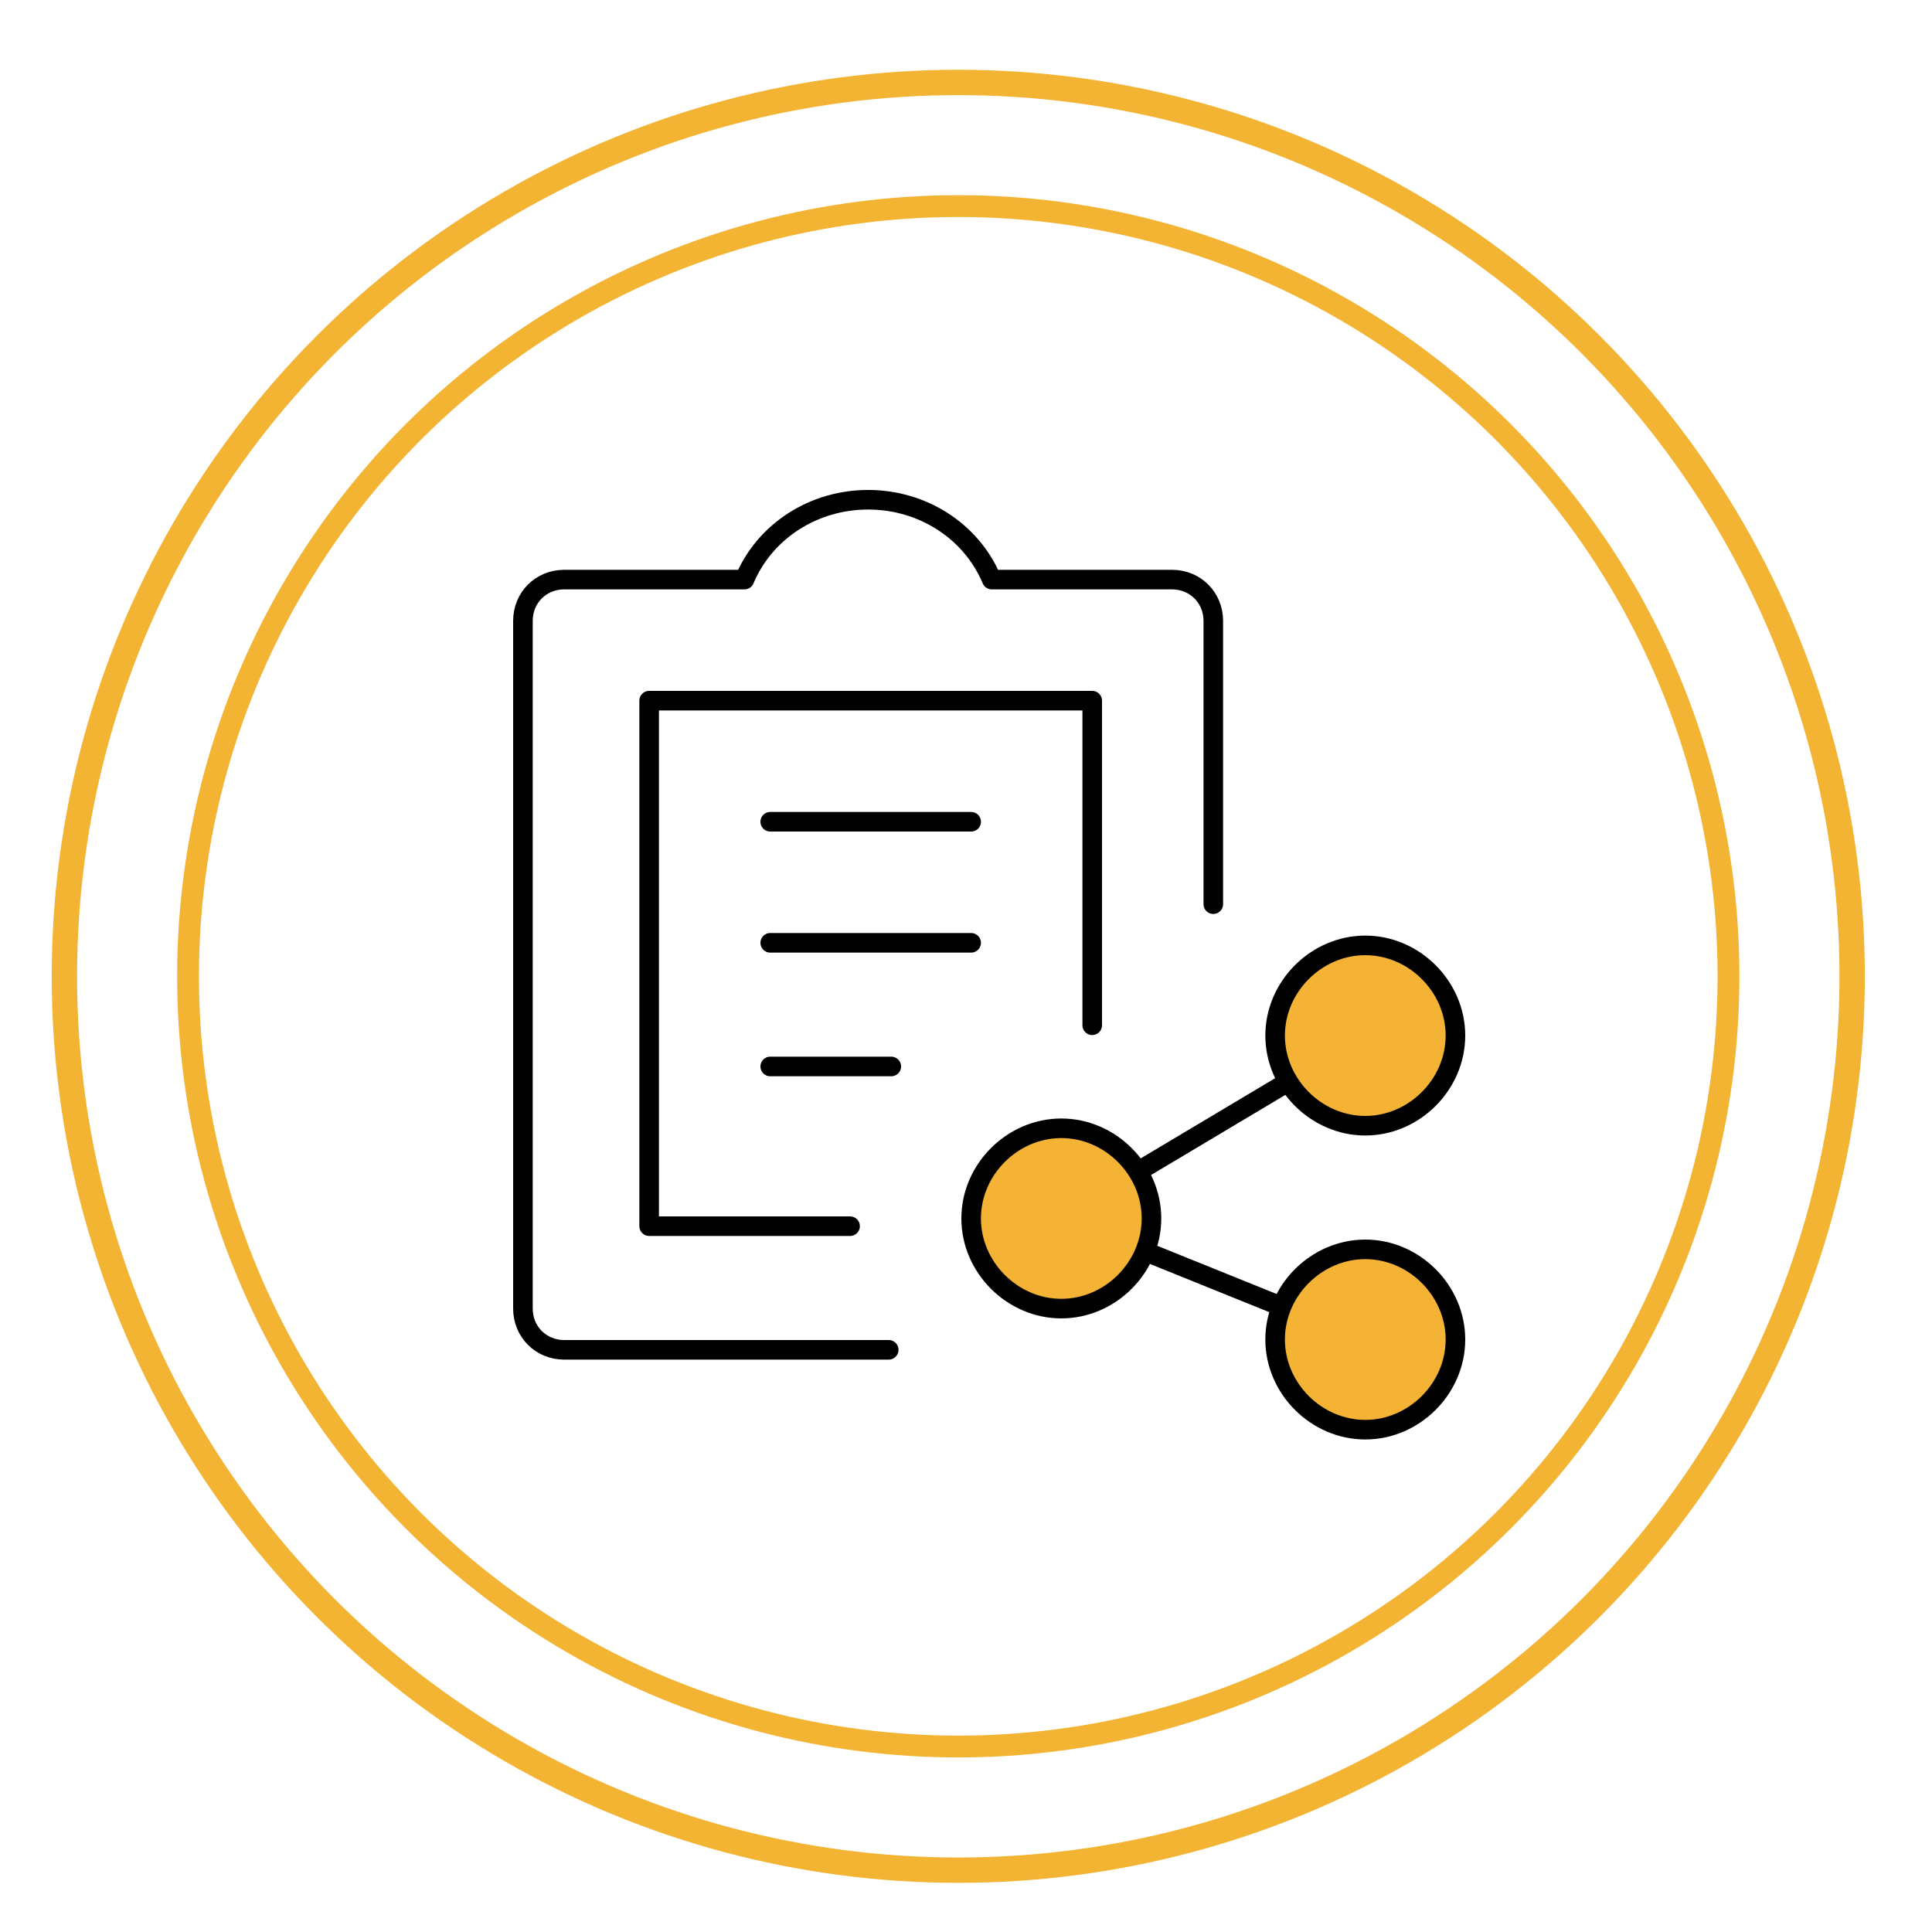 <?xml version="1.0" encoding="utf-8"?>
<!-- Generator: Adobe Illustrator 26.3.1, SVG Export Plug-In . SVG Version: 6.00 Build 0)  -->
<svg version="1.1" id="Layer_1" xmlns="http://www.w3.org/2000/svg" xmlns:xlink="http://www.w3.org/1999/xlink" x="0px" y="0px"
	 width="75px" height="75px" viewBox="0 0 75 75" style="enable-background:new 0 0 75 75;" xml:space="preserve">
<style type="text/css">
	.st0{fill:none;stroke:#F3B333;stroke-width:0.984;stroke-miterlimit:10;}
	.st1{fill:none;stroke:#F3B333;stroke-width:0.847;stroke-miterlimit:10;}
	.st2{fill:none;stroke:#010101;stroke-width:0.76;stroke-linecap:round;stroke-linejoin:round;}
	.st3{fill:#F5B335;stroke:#010101;stroke-width:0.76;stroke-linecap:round;stroke-linejoin:round;}
</style>
<circle class="st0" cx="37.2" cy="37.9" r="34.7"/>
<circle class="st1" cx="37.2" cy="37.9" r="29.9"/>
<g id="Work-Office-Companies__x2F__Tasks__x2F__task-list-share_1_">
	<g id="Group_101_1_">
		<g id="task-list-share_1_">
			<path id="Shape_710_1_" class="st2" d="M42.4,39.8V27.2H25.2v20.4H33"/>
			<path id="Shape_711_1_" class="st2" d="M47.1,35.1v-11c0-0.9-0.7-1.6-1.6-1.6h-7c-0.8-1.9-2.7-3.1-4.8-3.1s-4,1.2-4.8,3.1h-7
				c-0.9,0-1.6,0.7-1.6,1.6v26.7c0,0.9,0.7,1.6,1.6,1.6h12.6"/>
			<path id="Shape_712_1_" class="st2" d="M29.9,31.9h7.8"/>
			<path id="Shape_713_1_" class="st2" d="M29.9,36.6h7.8"/>
			<path id="Shape_714_1_" class="st2" d="M29.9,41.4h4.7"/>
			<path id="Oval_78_1_" class="st3" d="M41.2,50.8c1.9,0,3.5-1.6,3.5-3.5s-1.6-3.5-3.5-3.5s-3.5,1.6-3.5,3.5S39.3,50.8,41.2,50.8z"
				/>
			<path id="Oval_79_1_" class="st3" d="M53,55.5c1.9,0,3.5-1.6,3.5-3.5s-1.6-3.5-3.5-3.5s-3.5,1.6-3.5,3.5S51.1,55.5,53,55.5z"/>
			<path id="Oval_80_1_" class="st3" d="M53,43.7c1.9,0,3.5-1.6,3.5-3.5s-1.6-3.5-3.5-3.5s-3.5,1.6-3.5,3.5
				C49.5,42.1,51.1,43.7,53,43.7z"/>
			<path id="Shape_715_1_" class="st2" d="M44.3,45.4L50,42"/>
			<path id="Shape_716_1_" class="st2" d="M44.5,48.6l5.2,2.1"/>
		</g>
	</g>
</g>
</svg>
